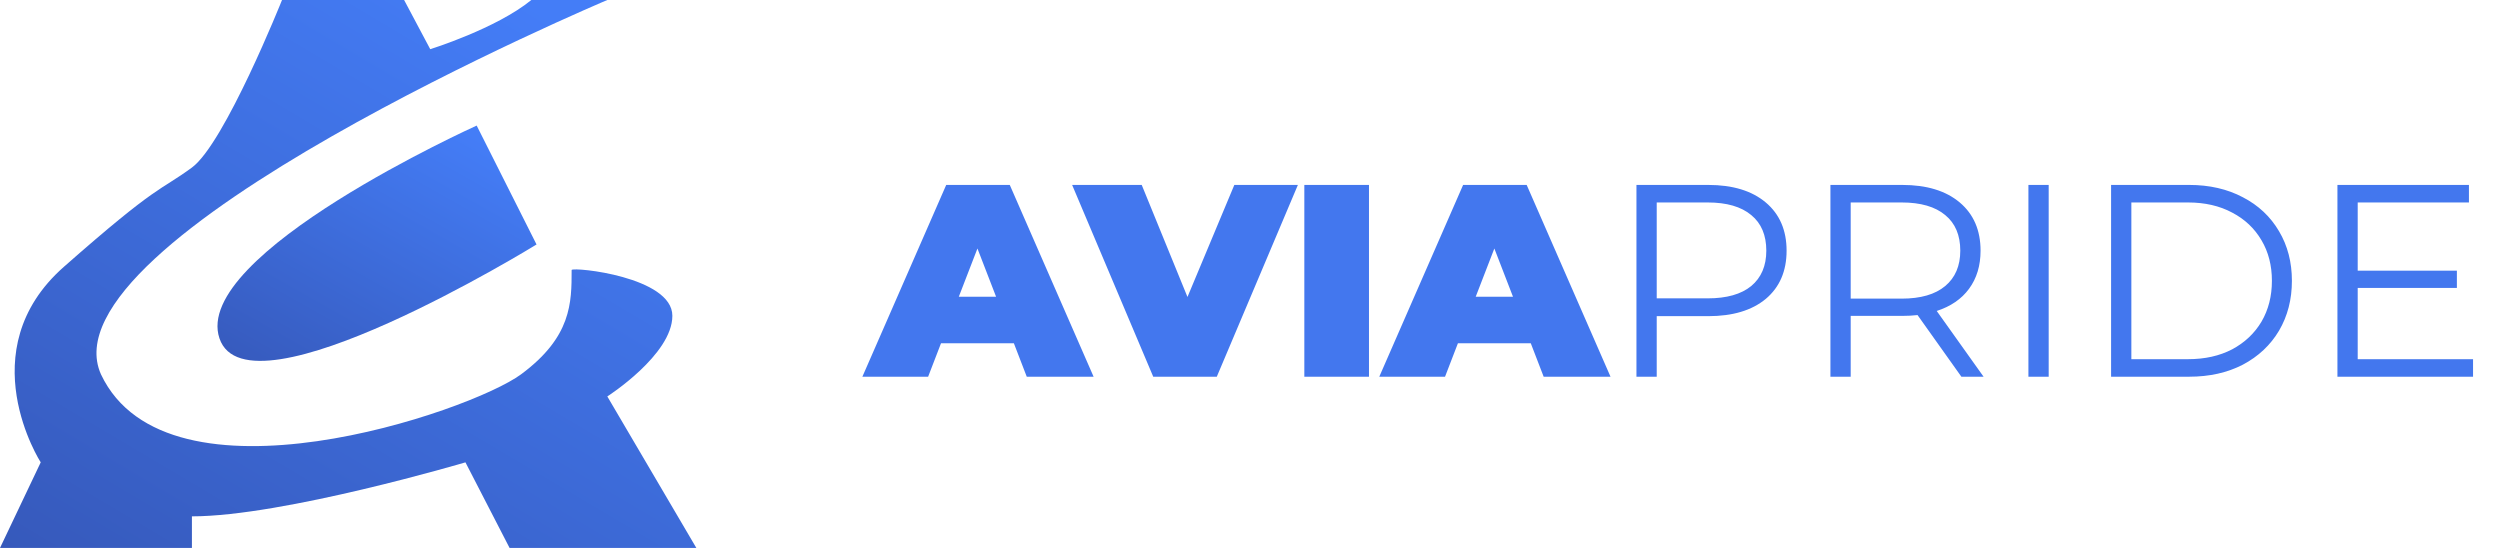 <?xml version="1.0" encoding="UTF-8"?> <svg xmlns="http://www.w3.org/2000/svg" width="219" height="48" viewBox="0 0 219 48" fill="none"><path fill-rule="evenodd" clip-rule="evenodd" d="M24.705 0H35.4L37.689 4.309C37.689 4.309 43.483 2.506 46.544 0C46.544 0 53.201 0 53.201 0C53.201 0 3.567 20.946 8.844 32.791C14.679 45.132 41.216 36.069 45.645 32.791C50.075 29.514 50.075 26.518 50.075 23.647C50.267 23.373 58.899 24.249 58.899 27.664C58.899 31.078 53.201 34.728 53.201 34.728L61 48H44.639L40.773 40.502C40.773 40.502 24.78 45.232 16.812 45.232C16.812 45.232 16.812 48 16.812 48H0L3.567 40.502C3.567 40.502 -2.732 30.716 5.596 23.373C13.925 16.03 13.94 16.785 16.812 14.677C19.684 12.568 24.705 0 24.705 0Z" fill="url(#paint0_linear)"></path><path fill-rule="evenodd" clip-rule="evenodd" d="M41.757 11L47 21.416C47 21.416 21.702 36.999 19.224 29.639C16.745 22.278 41.757 11 41.757 11Z" fill="url(#paint1_linear)"></path><path d="M88.816 30.072H82.432L81.304 33H75.544L82.888 16.2H88.456L95.8 33H89.944L88.816 30.072ZM87.256 25.992L85.624 21.768L83.992 25.992H87.256ZM113.695 16.2L106.591 33H101.023L93.919 16.2H100.015L104.023 26.016L108.127 16.2H113.695ZM114.259 16.2H119.923V33H114.259V16.2ZM134.097 30.072H127.713L126.585 33H120.825L128.169 16.2H133.737L141.081 33H135.225L134.097 30.072ZM132.537 25.992L130.905 21.768L129.273 25.992H132.537ZM149.641 16.2C151.785 16.2 153.465 16.712 154.681 17.736C155.897 18.76 156.505 20.168 156.505 21.96C156.505 23.752 155.897 25.16 154.681 26.184C153.465 27.192 151.785 27.696 149.641 27.696H145.129V33H143.353V16.2H149.641ZM149.593 26.136C151.257 26.136 152.529 25.776 153.409 25.056C154.289 24.32 154.729 23.288 154.729 21.96C154.729 20.6 154.289 19.56 153.409 18.84C152.529 18.104 151.257 17.736 149.593 17.736H145.129V26.136H149.593ZM171.817 33L167.977 27.6C167.545 27.648 167.097 27.672 166.633 27.672H162.121V33H160.345V16.2H166.633C168.777 16.2 170.457 16.712 171.673 17.736C172.889 18.76 173.497 20.168 173.497 21.96C173.497 23.272 173.161 24.384 172.489 25.296C171.833 26.192 170.889 26.84 169.657 27.24L173.761 33H171.817ZM166.585 26.16C168.249 26.16 169.521 25.792 170.401 25.056C171.281 24.32 171.721 23.288 171.721 21.96C171.721 20.6 171.281 19.56 170.401 18.84C169.521 18.104 168.249 17.736 166.585 17.736H162.121V26.16H166.585ZM177.689 16.2H179.465V33H177.689V16.2ZM184.931 16.2H191.771C193.547 16.2 195.115 16.56 196.475 17.28C197.835 17.984 198.891 18.976 199.643 20.256C200.395 21.52 200.771 22.968 200.771 24.6C200.771 26.232 200.395 27.688 199.643 28.968C198.891 30.232 197.835 31.224 196.475 31.944C195.115 32.648 193.547 33 191.771 33H184.931V16.2ZM191.675 31.464C193.147 31.464 194.435 31.176 195.539 30.6C196.643 30.008 197.499 29.2 198.107 28.176C198.715 27.136 199.019 25.944 199.019 24.6C199.019 23.256 198.715 22.072 198.107 21.048C197.499 20.008 196.643 19.2 195.539 18.624C194.435 18.032 193.147 17.736 191.675 17.736H186.707V31.464H191.675ZM216.639 31.464V33H204.759V16.2H216.279V17.736H206.535V23.712H215.223V25.224H206.535V31.464H216.639Z" fill="#4377EE"></path><defs><linearGradient id="paint0_linear" x1="15.462" y1="-18.083" x2="-17.55" y2="37.595" gradientUnits="userSpaceOnUse"><stop stop-color="#447DF7"></stop><stop offset="1" stop-color="#3659BB"></stop></linearGradient><linearGradient id="paint1_linear" x1="26.097" y1="3.089" x2="11.996" y2="28.042" gradientUnits="userSpaceOnUse"><stop stop-color="#447DF7"></stop><stop offset="1" stop-color="#3659BB"></stop></linearGradient></defs></svg> 